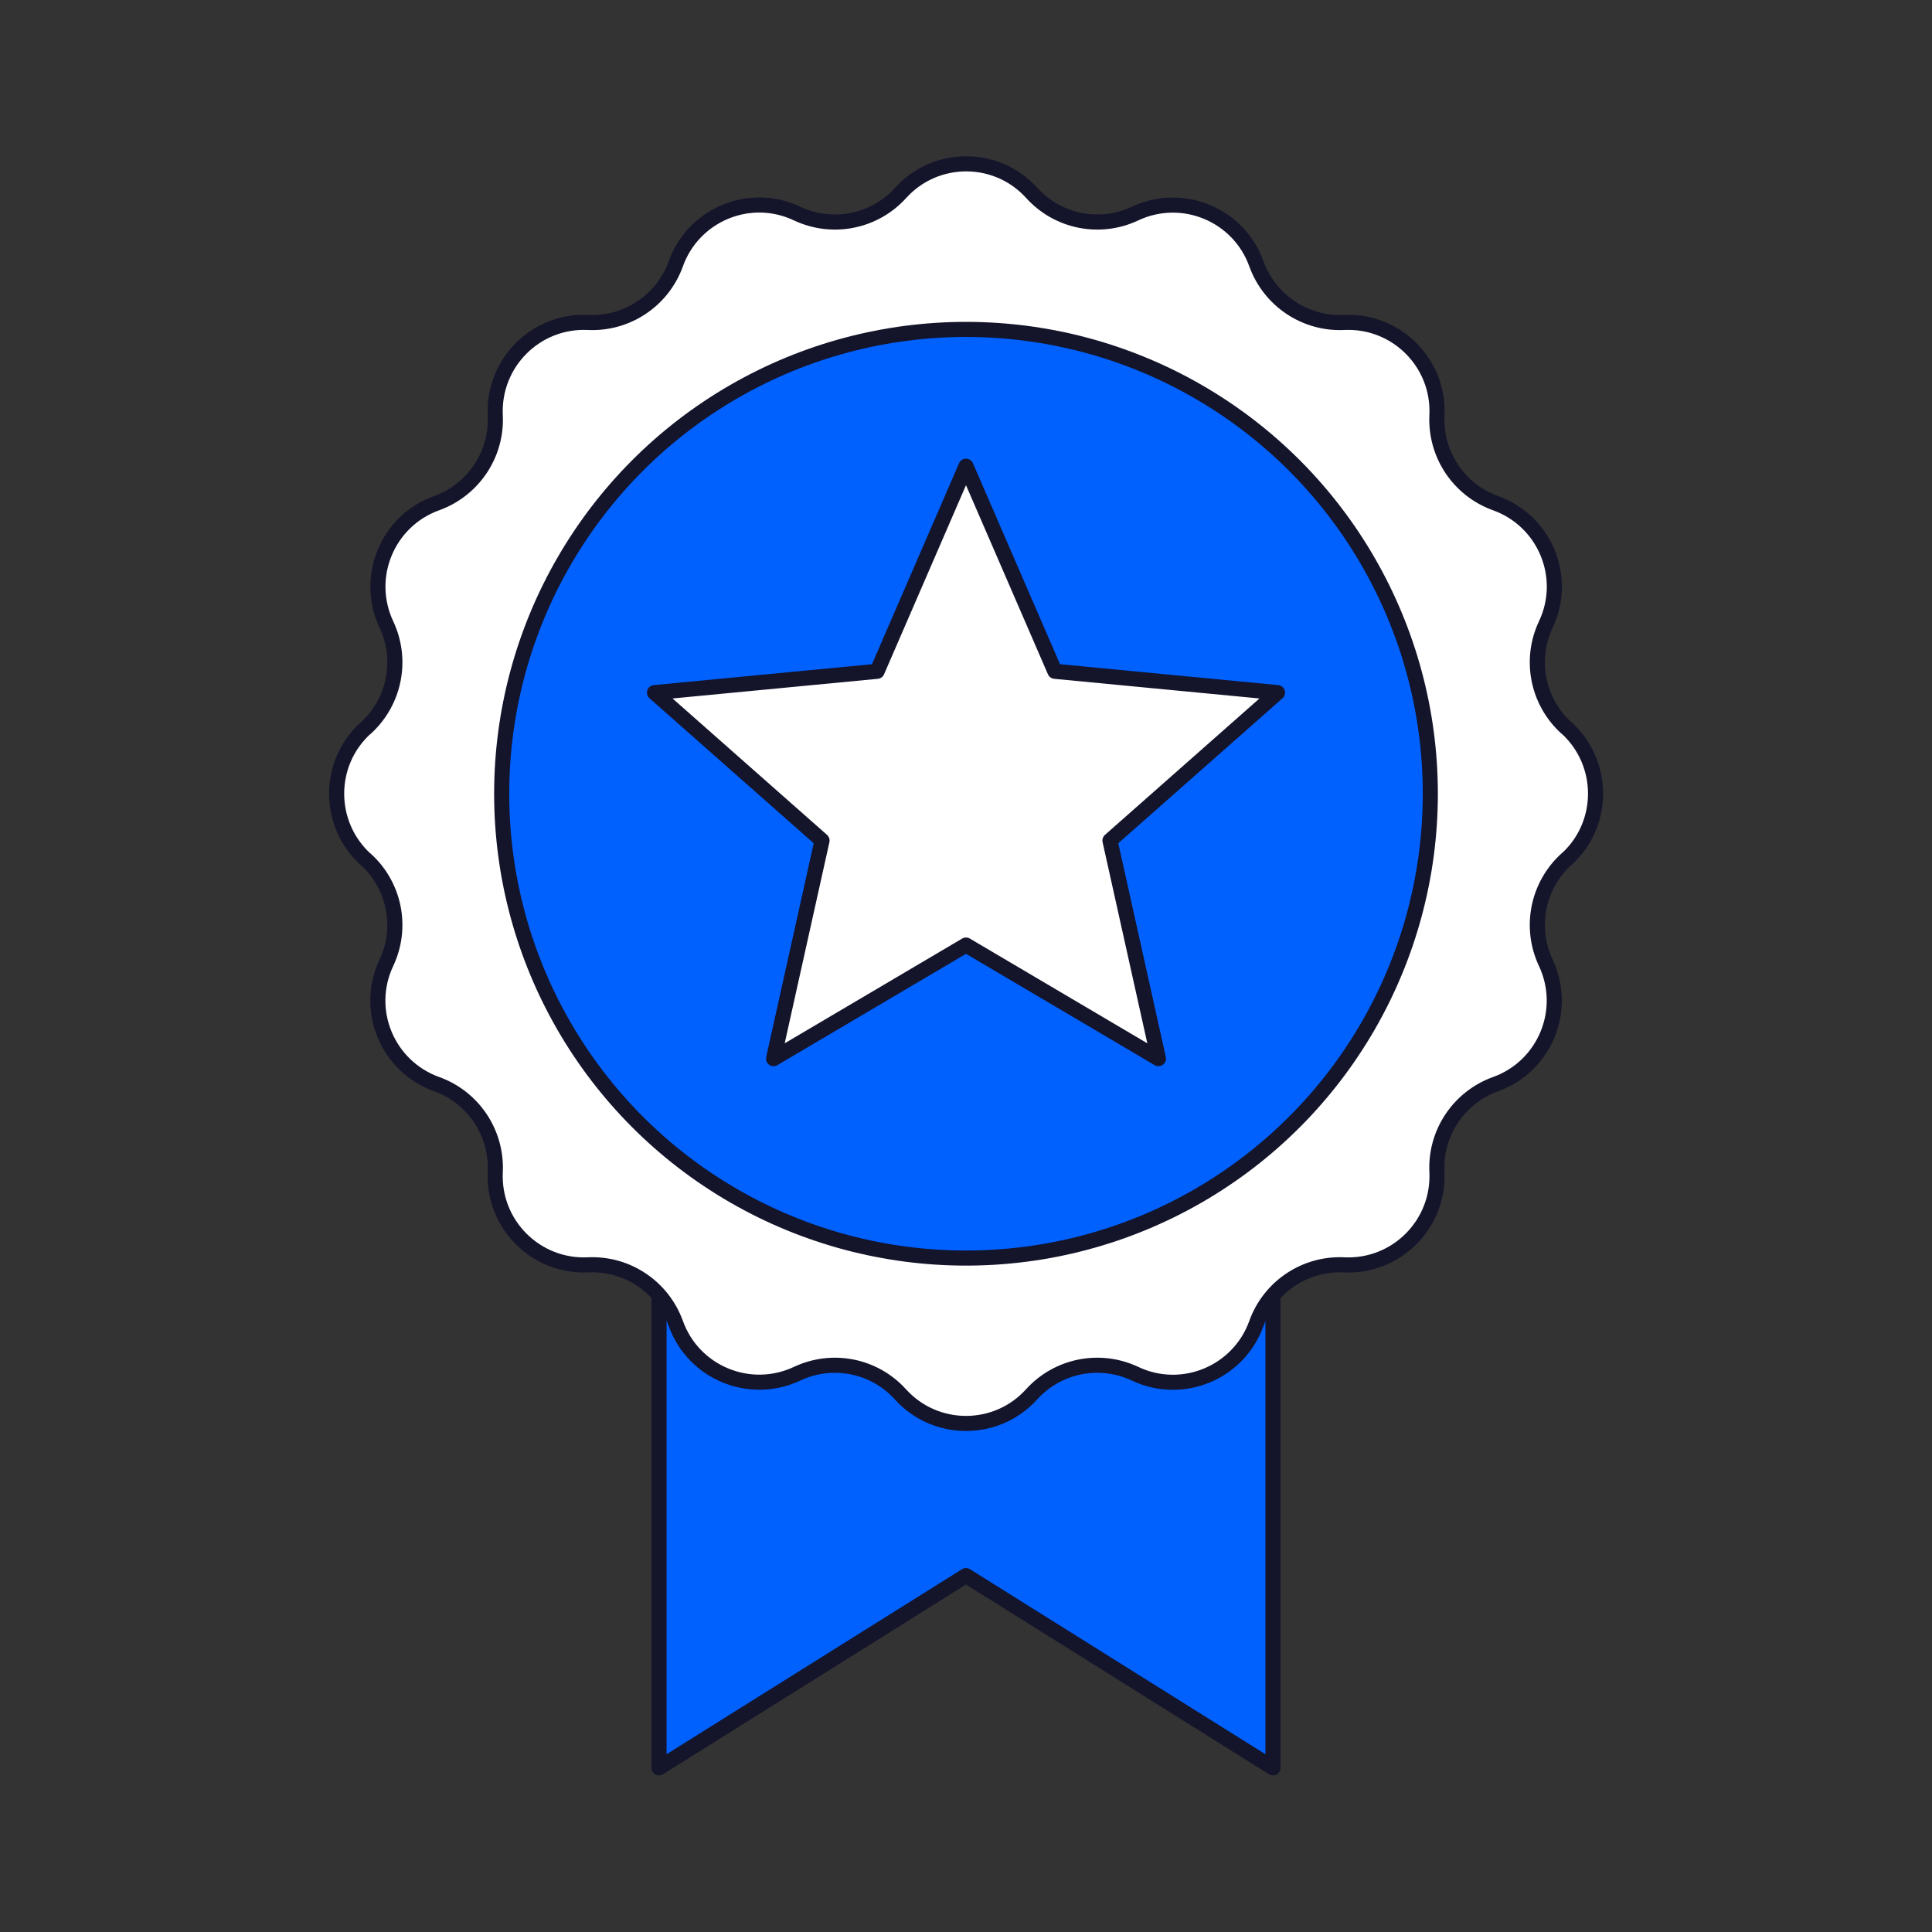 <?xml version="1.0" encoding="UTF-8"?>
<svg id="Layer_1" xmlns="http://www.w3.org/2000/svg" version="1.1" viewBox="0 0 1024 1024">
  <rect x="0" y="0" width="1024" height="1024" fill="#333333" stroke="none"/>
  <!-- Generator: Adobe Illustrator 29.2.1, SVG Export Plug-In . SVG Version: 2.1.0 Build 116)  -->
  <defs>
    <style>
      .st0 {
        fill: #0061ff;
      }

      .st0, .st1 {
        stroke: #14142b;
        stroke-linecap: round;
        stroke-linejoin: round;
        stroke-width: 8px;
      }

      .st1 {
        fill: #fff;
      }
    </style>
  </defs>
  <polygon class="st0" points="674.7 937 512 835.1 349.3 937 349.3 634.2 674.7 634.2 674.7 937"/>
  <g>
    <path class="st1" d="M830.3,455.4h-.1c-15.3,14-19.7,36.2-10.9,54.9h0c11.8,25.1-.5,54.9-26.6,64.3h0c-19.4,7-32.1,25.8-31.1,46.5h0c1.3,27.8-21.5,50.6-49.2,49.3h0c-20.6-1-39.5,11.6-46.5,31.1h0c-9.4,26.1-39.2,38.5-64.3,26.6h0c-18.7-8.8-40.9-4.4-54.8,10.9h0c-18.6,20.6-50.9,20.6-69.5.1h0c-13.9-15.4-36.1-19.8-54.8-11h0c-25.1,11.8-54.9-.5-64.3-26.6h0c-7-19.4-25.8-32.1-46.5-31.1h0c-27.7,1.3-50.5-21.5-49.2-49.2h0c1-20.7-11.6-39.6-31.1-46.6h0c-26.1-9.4-38.5-39.2-26.6-64.3h0c8.8-18.7,4.4-40.9-10.9-54.8h-.1c-20.5-18.7-20.5-51,0-69.6h.1c15.3-14,19.7-36.2,10.9-54.9h0c-11.8-25.1.5-54.9,26.6-64.3h0c19.4-7,32.1-25.8,31.1-46.5h0c-1.3-27.8,21.5-50.6,49.2-49.3h0c20.6,1,39.5-11.6,46.5-31.1h0c9.4-26.1,39.2-38.5,64.3-26.6h0c18.7,8.8,40.9,4.4,54.8-10.9h0c18.6-20.6,50.9-20.6,69.5-.1h0c13.9,15.4,36.1,19.8,54.8,11h0c25.1-11.8,54.9.5,64.3,26.6h0c7,19.4,25.8,32.1,46.5,31.1h0c27.7-1.3,50.5,21.5,49.2,49.2h0c-1,20.7,11.6,39.6,31.1,46.6h0c26.1,9.4,38.5,39.2,26.6,64.3h0c-8.8,18.7-4.4,40.9,10.9,54.8h.1c20.5,18.7,20.5,51,0,69.6Z"/>
    <circle class="st0" cx="512" cy="420.7" r="246.1"/>
    <polygon class="st1" points="512 247.1 559.1 355.8 677.1 367.1 588.3 445.5 614 561.1 512 500.9 410 561.1 435.7 445.5 346.9 367.1 464.9 355.8 512 247.1"/>
  </g>
</svg>